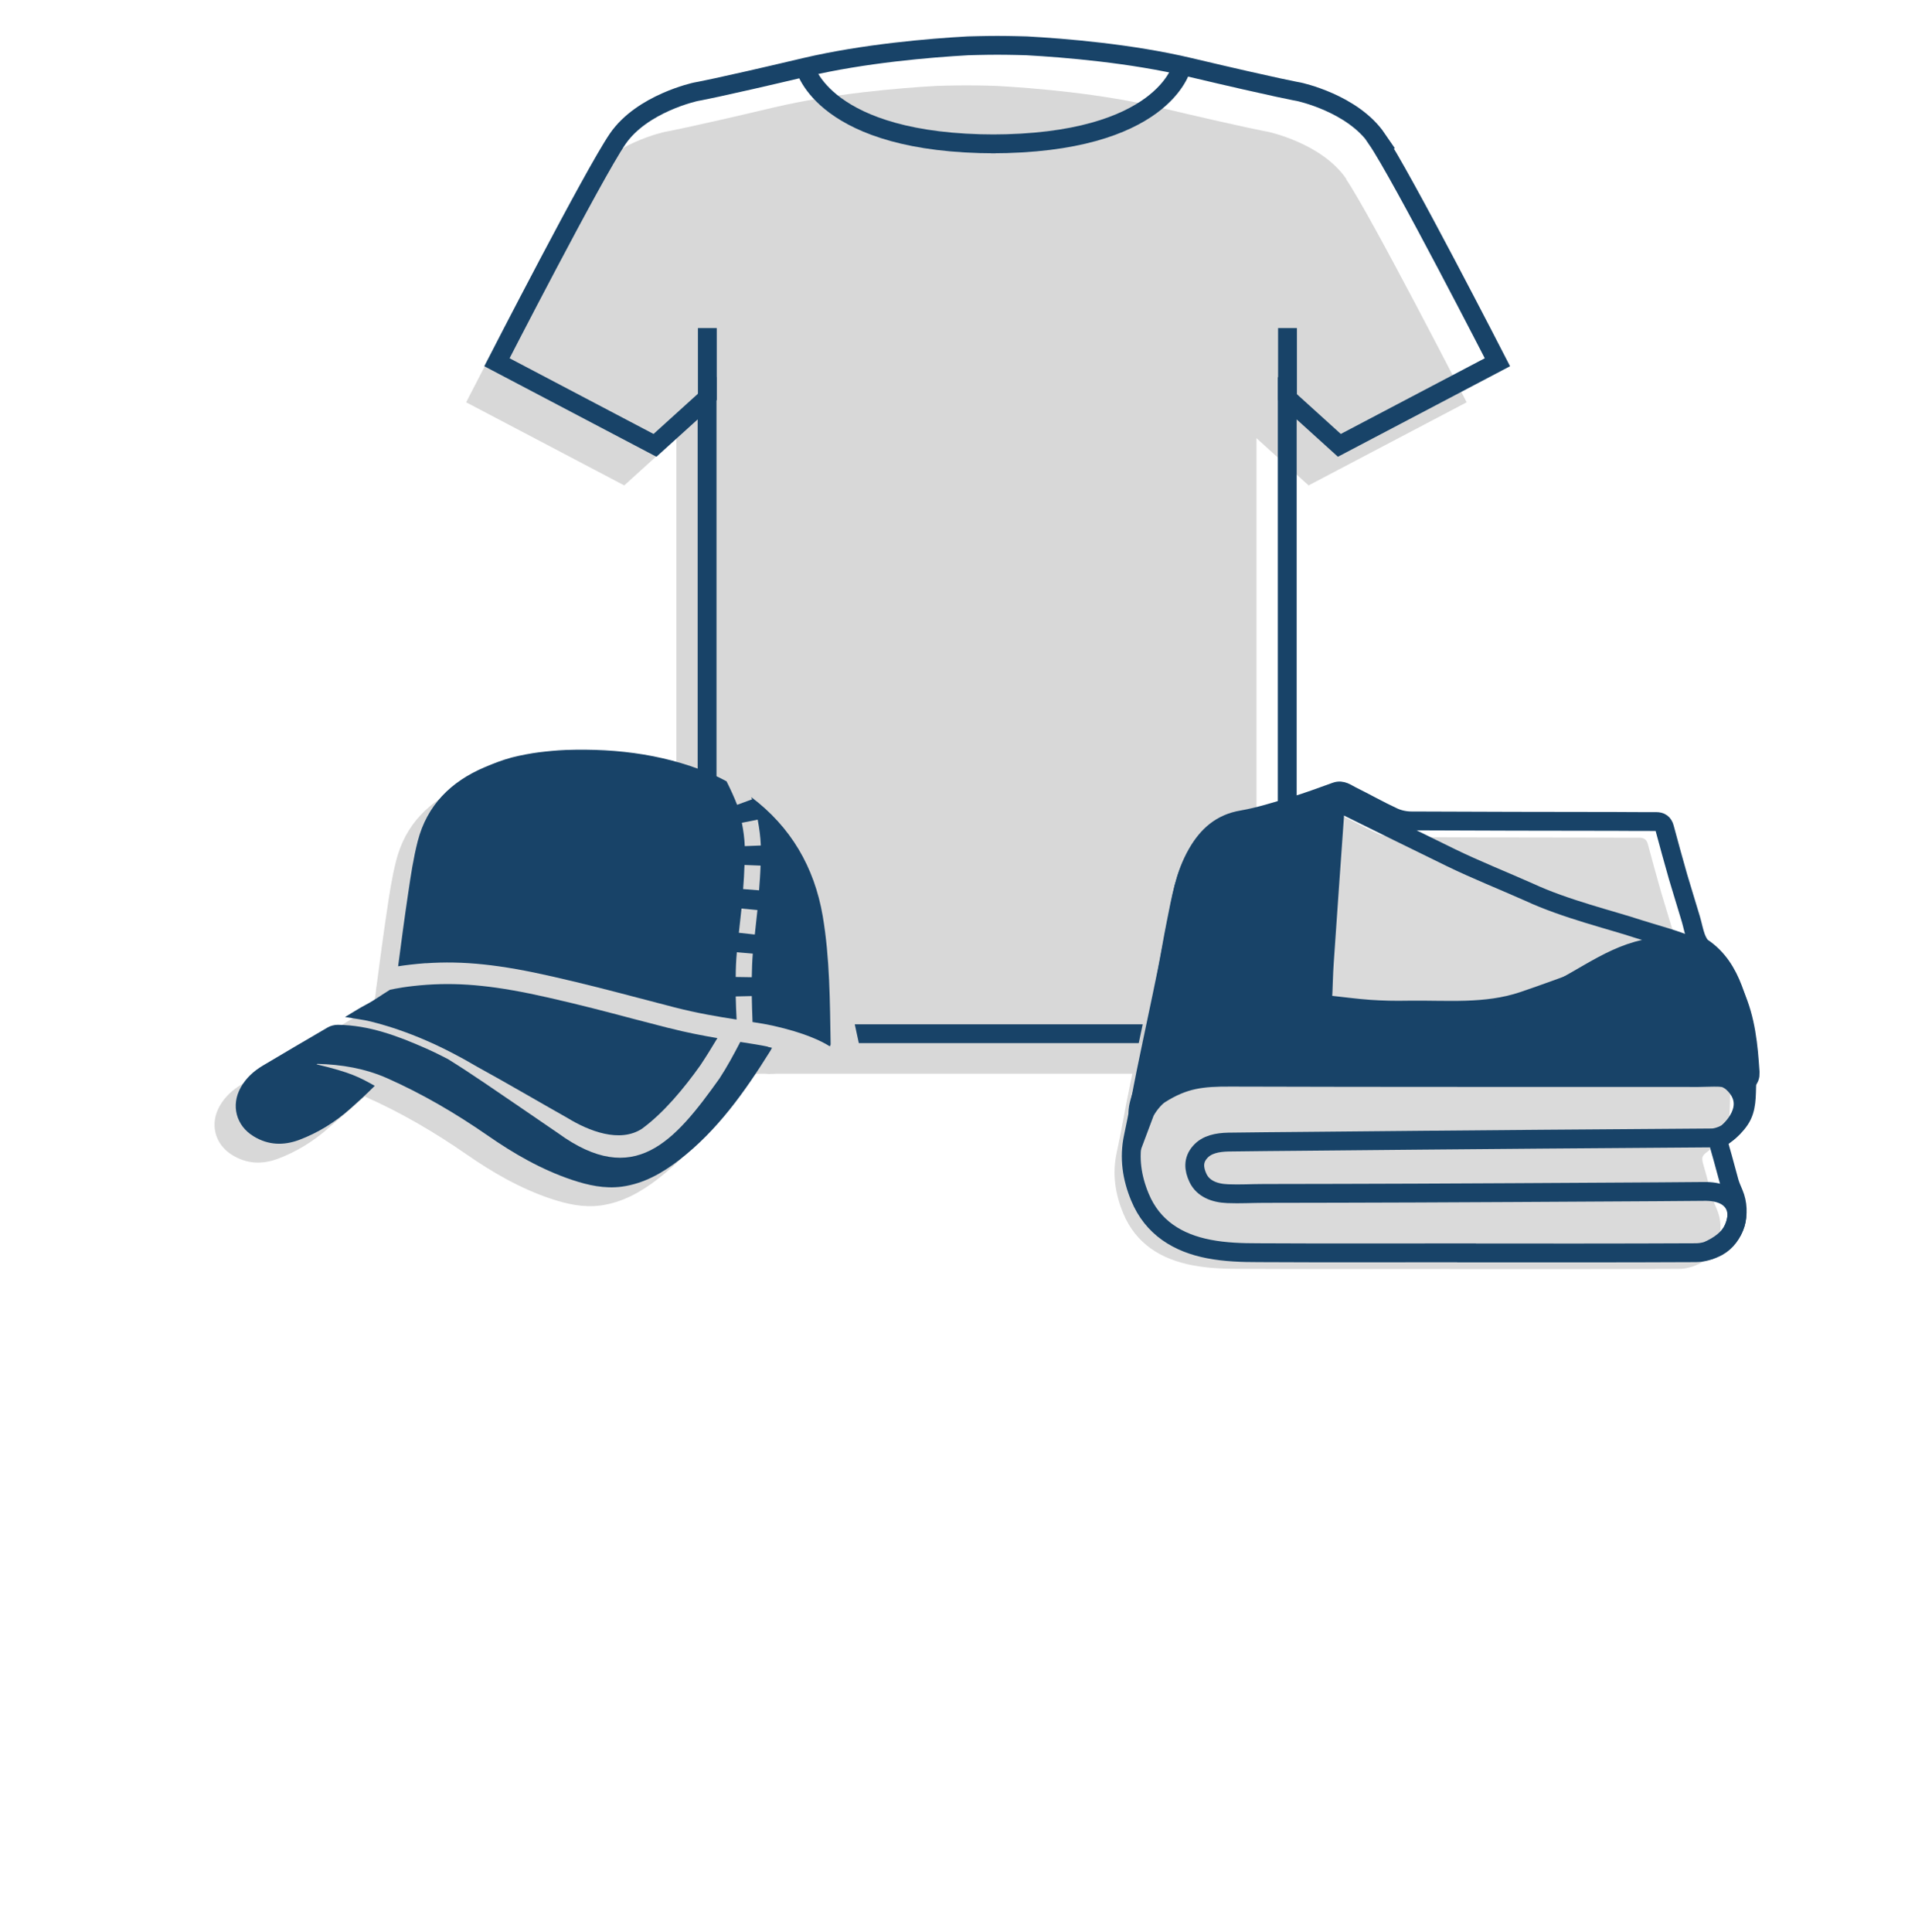 <?xml version="1.0" encoding="UTF-8"?>
<svg id="Ebene_3" data-name="Ebene 3" xmlns="http://www.w3.org/2000/svg" viewBox="0 0 152.53 153.9">
  <defs>
    <style>
      .cls-1 {
        stroke-width: 2px;
      }

      .cls-1, .cls-2 {
        stroke: #184368;
        stroke-miterlimit: 10;
      }

      .cls-1, .cls-3 {
        fill: #184368;
      }

      .cls-4, .cls-5 {
        fill: #d8d8d8;
      }

      .cls-2 {
        fill: none;
        stroke-width: 1.5px;
      }

      .cls-5 {
        opacity: .96;
      }
    </style>
  </defs>
  <g>
    <path class="cls-4" d="M107.24,14.26c-1.95-2.86-6.23-3.76-6.23-3.76,0,0-1.56-.26-8.7-1.95-4.68-1.11-9.93-1.54-12.98-1.71,0,0-1.32-.04-2.34-.04s-2.34.04-2.34.04c-3.05.17-8.3.61-12.98,1.71-7.14,1.69-8.7,1.95-8.7,1.95,0,0-4.28.91-6.23,3.76-1.95,2.86-9.61,17.78-9.61,17.78l12.59,6.62,4.15-3.76v50.62h46.21v-50.62l4.15,3.76,12.59-6.62s-7.66-14.93-9.61-17.78Z"/>
    <path class="cls-4" d="M63.82,74.48c-.53-3.11-1.84-5.75-3.91-7.89-.02-.03-.03-.06-.04-.08-1.56-1.58-3.01-2.46-4.03-2.93-.15-.08-.29-.15-.38-.19-3.84-1.75-7.91-2.28-12.09-2.14-.73.03-1.46.1-2.18.19-.5.06-1.45.23-2.14.41-.74.2-1.47.48-2.17.78-2.68,1.14-4.58,3.02-5.32,5.89-.34,1.33-.55,2.71-.75,4.08-.29,1.94-.55,3.89-.81,5.88-.1.39,0,1.42-.64,1.86-.32.2-1.55.94-2.71,1.64,0,0-.02.01-.03.02-1.15.69-2.21,1.33-2.21,1.33-1.73,1-3.44,2.02-5.15,3.03-.74.44-1.36,1-1.78,1.76-.79,1.42-.36,3.04,1.03,3.88,1.16.71,2.37.75,3.62.29,1.51-.57,2.87-1.41,4.07-2.48.64-.57,2.04-1.73,2.84-2.48.03.01.07.02.1.04,2.82,1.25,5.46,2.8,7.99,4.55,2.1,1.46,4.3,2.73,6.74,3.55,1.29.43,2.59.72,3.97.54,1.75-.24,3.22-1.08,4.58-2.13,3.03-2.35,5.21-5.42,7.22-8.64.04-.06.56-1.04.94-1.85,2.13.53,3.28,1.12,3.81,1.47h.04c.03-.08.05-.12.05-.15-.06-3.41-.06-6.84-.63-10.21ZM28.79,87.43l.16-.13s0,0,0,0c-.05.04-.11.09-.17.13Z"/>
    <g>
      <path class="cls-2" d="M109.69,11.07c-1.95-2.86-6.23-3.76-6.23-3.76,0,0-1.56-.26-8.7-1.95-4.68-1.11-9.93-1.54-12.98-1.71,0,0-1.32-.04-2.34-.04s-2.34.04-2.34.04c-3.05.17-8.3.61-12.98,1.71-7.14,1.69-8.7,1.95-8.7,1.95,0,0-4.28.91-6.23,3.76-1.95,2.86-9.61,17.78-9.61,17.78l12.59,6.62,4.15-3.76v50.62h46.21V31.71l4.15,3.76,12.59-6.62s-7.66-14.93-9.61-17.78Z"/>
      <line class="cls-2" x1="56.34" y1="26.13" x2="56.34" y2="31.88"/>
      <line class="cls-2" x1="102.55" y1="26.13" x2="102.55" y2="31.88"/>
      <path class="cls-2" d="M94.11,5.36s-1.43,6.1-15.19,6.1h.39c-13.76,0-15.19-6.1-15.19-6.1"/>
    </g>
    <polygon class="cls-4" points="58.12 75.51 53.83 76.37 53.83 84.08 61.29 85.54 68.75 84.67 67.29 77.91 58.12 75.51"/>
    <g>
      <path class="cls-3" d="M29.83,86.45s0,0,0,0c.07.03.02,0,0,0Z"/>
      <path class="cls-3" d="M53.28,81.88c-1.05-.27-2.02-.52-2.97-.77-2.08-.55-4.05-1.07-6.65-1.66-4.03-.92-6.82-1.21-9.63-1.02-1.6.11-2.61.32-2.97.4-.63.38-1.23.83-1.88,1.17-.56.29-1.09.64-1.7,1,.76.13,1.42.2,2.06.36,3.04.76,5.82,2.04,8.48,3.61,2.41,1.32,4.87,2.77,7.18,4.07,1.7,1.04,4.16,2.01,5.93.86,1.75-1.28,3.37-3.25,4.65-5.05.46-.69.92-1.43,1.36-2.17-1.16-.2-2.45-.44-3.84-.8Z"/>
      <path class="cls-3" d="M61.16,83.36c-.57-.12-1.3-.24-2.16-.37-.01,0-.03,0-.04,0-.51.98-1.03,1.95-1.65,2.9-3.59,5.04-6.79,8.77-12.86,4.36,0,0-3.01-2.06-3.01-2.06-1.92-1.3-3.82-2.64-5.78-3.85-.57-.29-1.14-.58-1.73-.84-2.25-.99-4.52-1.85-7.02-1.88-.27,0-.57.07-.81.21-1.73,1-3.44,2.02-5.15,3.03-.74.44-1.36,1-1.78,1.76-.79,1.42-.36,3.04,1.03,3.88,1.16.71,2.37.75,3.62.29,1.51-.57,2.87-1.41,4.07-2.48.73-.65,1.27-1.14,1.96-1.83-.02,0-.01,0,0,0-1.2-.67-1.88-1.06-4.63-1.71,0,0,.04-.04.06-.04,1.92.05,3.78.36,5.55,1.14,2.82,1.25,5.46,2.8,7.99,4.55,2.1,1.46,4.3,2.73,6.74,3.55,1.29.43,2.59.72,3.97.54,1.75-.24,3.22-1.08,4.58-2.13,3.03-2.35,5.21-5.42,7.22-8.64.06-.09.11-.19.16-.29-.11-.02-.21-.05-.32-.07Z"/>
      <path class="cls-3" d="M33.9,76.72c2.99-.21,5.93.1,10.13,1.06,2.63.6,4.61,1.12,6.71,1.67.94.25,1.9.5,2.95.77,1.86.48,3.55.76,4.98.98-.03-.61-.06-1.23-.07-1.84l1.28-.03c.01.52.03,1.41.06,2.07.6.09,1.13.18,1.58.28,2.61.58,3.95,1.26,4.55,1.64h.04c.03-.08.05-.12.05-.15-.06-3.41-.06-6.84-.63-10.21-.67-3.92-2.56-7.12-5.7-9.48.02.06.05.12.08.18l-1.2.44c-.17-.46-.54-1.28-.84-1.87-.28-.15-.55-.29-.7-.36-3.84-1.75-7.91-2.28-12.09-2.14-.73.03-1.46.1-2.18.19-.5.06-1.45.23-2.14.41-.74.2-1.47.48-2.17.78-2.68,1.14-4.58,3.02-5.32,5.89-.34,1.33-.55,2.71-.75,4.08-.29,1.94-.55,3.89-.81,5.88.56-.09,1.3-.18,2.22-.25ZM60.47,70.91l-1.28-.1c.05-.64.09-1.28.11-1.92l1.28.05c-.02.66-.07,1.32-.12,1.98ZM60.35,65.28c.13.69.22,1.34.25,2.06l-1.28.05c-.02-.61-.11-1.25-.23-1.86l1.26-.25ZM59.06,72.36l1.27.12-.21,1.95-1.27-.14.21-1.93ZM58.68,75.84l1.28.11c-.05.62-.07,1.25-.08,1.88l-1.28-.02c0-.66.03-1.32.09-1.98Z"/>
    </g>
  </g>
  <g>
    <path class="cls-5" d="M115.48,101.07c-5.53,0-11.05.02-16.58-.01-1.31,0-2.64-.04-3.93-.29-2.46-.47-4.5-1.69-5.51-4.15-.63-1.52-.88-3.12-.52-4.79.38-1.73.66-3.47,1.02-5.2.54-2.65,1.12-5.3,1.66-7.96.26-1.28.46-2.56.72-3.84.39-1.91.69-3.85,1.69-5.58.82-1.42,1.9-2.39,3.58-2.67,1.39-.24,2.74-.68,4.09-1.08,1.14-.34,2.25-.76,3.37-1.16.5-.18.86.14,1.25.33,1.12.55,2.2,1.17,3.33,1.69.43.2.95.31,1.43.31,5.42.03,10.85.03,16.27.04,1.08,0,2.15.02,3.23.01.36,0,.57.14.67.5.35,1.31.71,2.61,1.08,3.91.33,1.13.69,2.25,1.02,3.37.14.48.23.98.4,1.45.12.31.29.66.55.83,1.19.81,1.91,1.97,2.41,3.29.92,2.42,1.19,4.96,1.09,7.52-.04.96.03,2.01-.55,2.87-.3.45-.7.85-1.13,1.17-.57.42-.63.51-.43,1.19.26.88.48,1.77.73,2.65.09.3.22.58.34.87.67,1.58.09,3.49-1.27,4.24-.52.28-1.16.48-1.74.48-6.09.03-12.18.02-18.27.02Z"/>
    <path class="cls-1" d="M105.68,80.48c-.43-.05-.62-.27-.59-.75.07-1.06.07-2.13.15-3.19.26-3.91.55-7.82.82-11.72.06-.87-.13-1.01-.93-.73-1.24.44-2.47.93-3.72,1.32-1.06.33-2.15.63-3.24.82-.68.12-1.23.38-1.71.86-1.17,1.19-1.74,2.7-2.07,4.3-.64,3.13-1.21,6.28-1.81,9.42-.12.64-.28,1.27-.42,1.9-.17.78-.33,1.56-.49,2.34-.15.69-.3,1.38-.43,2.07,0,0-.42,1.18-.34,1.5.19-.51.85-1.36,1.34-1.67,2-1.27,3.47-1.42,5.79-1.41,12.42.04,24.85.02,37.27.03,1.07,0,2.16-.16,3.21.32.33.16.67.03.64-.46-.14-2.11-.33-4.2-1.22-6.15-.66-1.45-1.92-3.45-3.55-3.63-1.09-.12-2.25-.05-3.33.18-3.08.65-5.57,2.96-8.53,4.01-1.19.42-2.41.82-3.65.99-1.66.23-3.35.22-4.8.31-1.61-.07-2.99-.09-4.36-.2"/>
    <path class="cls-2" d="M134.79,75.9c.2-.08.12-.38-.07-.48-.9-.5-3.22-1.1-4.19-1.42-2.2-.73-5.85-1.6-8.73-2.94-2.02-.9-4.26-1.79-6.25-2.76-2.82-1.38-5.64-2.76-8.46-4.16-.66-.32-.87-.21-.92.54-.23,3.56-.45,7.11-.69,10.67-.09,1.29-.19,2.59-.28,3.88-.03.41.08.75.57.8,1.11.12,2.21.27,3.32.35,1.01.07,2.02.09,3.03.07,3.08-.05,6.2.29,9.19-.72,1.83-.62,3.64-1.29,5.46-1.96,1.15-.42,5.24-1.06,6.42-1.4.58-.17.89-.19,1.6-.47Z"/>
    <path class="cls-2" d="M116.81,99.78c-5.53,0-11.05.02-16.58-.01-1.31,0-2.64-.04-3.93-.29-2.46-.47-4.5-1.69-5.51-4.15-.63-1.52-.88-3.12-.52-4.79.38-1.73.66-3.47,1.02-5.2.54-2.65,1.12-5.3,1.66-7.96.26-1.28.46-2.56.72-3.84.39-1.91.69-3.85,1.69-5.58.82-1.42,1.9-2.39,3.58-2.67,1.39-.24,2.74-.68,4.09-1.08,1.14-.34,2.25-.76,3.37-1.16.5-.18.86.14,1.25.33,1.12.55,2.2,1.17,3.33,1.69.43.2.95.31,1.43.31,5.42.03,10.85.03,16.27.04,1.08,0,2.15.02,3.23.01.36,0,.57.14.67.5.35,1.31.71,2.61,1.08,3.91.33,1.13.69,2.25,1.02,3.37.14.48.23.98.4,1.45.12.31.29.66.55.83,1.19.81,1.91,1.97,2.41,3.29.92,2.42,1.19,4.96,1.09,7.52-.04.96.03,2.01-.55,2.87-.3.45-.7.85-1.13,1.17-.57.42-.63.51-.43,1.19.26.88.48,1.77.73,2.65.09.3.22.58.34.87.67,1.58.09,3.49-1.27,4.24-.52.28-1.16.48-1.74.48-6.09.03-12.18.02-18.27.02Z"/>
    <path class="cls-2" d="M136.04,99.61c.96-.44,1.73-.99,2.11-1.91.54-1.31,0-2.85-2.42-2.81-2.48.02-4.96.04-7.44.05-5.15.03-10.31.06-15.46.08-4.05.02-8.1.02-12.15.03-.96,0-1.93.06-2.89.02-1.08-.04-1.97-.41-2.37-1.25-.33-.7-.41-1.42.17-2.07.53-.61,1.37-.77,2.25-.79,1.96-.03,3.92-.04,5.88-.06,6.35-.06,12.7-.12,19.04-.17,4.53-.04,9.06-.06,13.59-.1.38,0,.99-.22,1.27-.44,0,0,2.48-2.04.37-3.97-.56-.51-1.74-.72-2.51-.72"/>
  </g>
</svg>